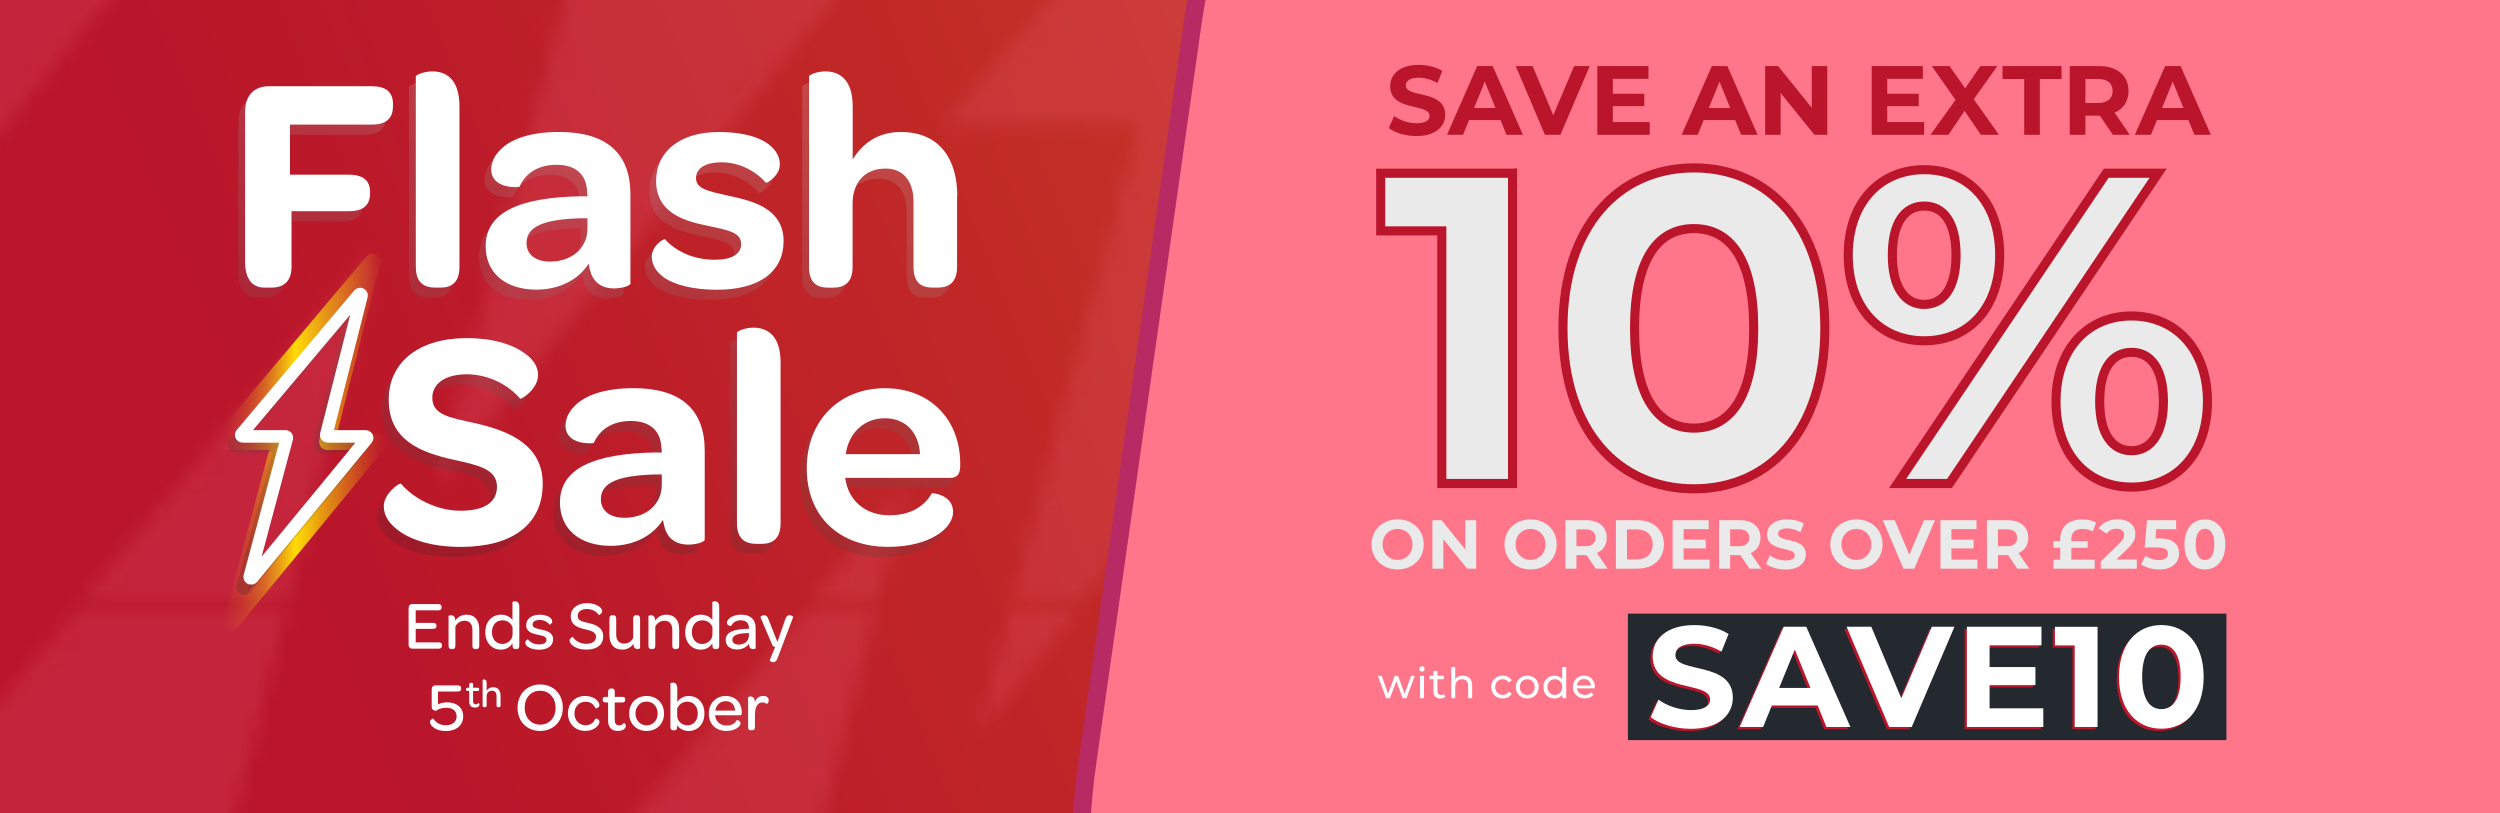 <svg viewBox="0 0 492 160" xmlns="http://www.w3.org/2000/svg" xmlns:xlink="http://www.w3.org/1999/xlink"><linearGradient id="a" gradientUnits="userSpaceOnUse" x1="443.7" x2="71.76" y1="7.15" y2="157.6"><stop offset="0" stop-color="#ffed00" stop-opacity="0"/><stop offset=".07" stop-color="#ffec00" stop-opacity=".01"/><stop offset=".13" stop-color="#ffec00" stop-opacity=".06"/><stop offset=".19" stop-color="#ffea00" stop-opacity=".13"/><stop offset=".24" stop-color="#ffe801" stop-opacity=".22"/><stop offset=".3" stop-color="#ffe601" stop-opacity=".35"/><stop offset=".35" stop-color="#ffe302" stop-opacity=".51"/><stop offset=".4" stop-color="#ffe003" stop-opacity=".69"/><stop offset=".45" stop-color="#ffdc04" stop-opacity=".9"/><stop offset=".47" stop-color="#ffdb05"/><stop offset=".5" stop-color="#ffdc04" stop-opacity=".94"/><stop offset=".64" stop-color="#ffe203" stop-opacity=".61"/><stop offset=".77" stop-color="#ffe601" stop-opacity=".35"/><stop offset=".87" stop-color="#ffea00" stop-opacity=".16"/><stop offset=".95" stop-color="#ffec00" stop-opacity=".04"/><stop offset="1" stop-color="#ffed00" stop-opacity="0"/></linearGradient><pattern id="b" height="151.7" patternTransform="matrix(3.11 0 0 3.13 15859.98 17723.63)" patternUnits="userSpaceOnUse" viewBox="0 0 167.1 151.7" width="167.1"><path d="m0 0h167.1v151.7h-167.1z" fill="none"/><path d="m31.95-68.27-31.95 37.93h12.36l-10.16 37.93 31.22-37.93h-11.1z" fill="#ea6077"/><path d="m65.37-53.1-31.95 37.93h12.36l-10.16 37.93 31.22-37.93h-11.1z" fill="#ea6077"/><path d="m98.8-37.93-31.96 37.93h12.36l-10.16 37.93 31.22-37.93h-11.1z" fill="#ea6077"/><path d="m132.22-22.76-31.96 37.93h12.36l-10.16 37.93 31.22-37.93h-11.1z" fill="#ea6077"/><path d="m165.64-7.59-31.96 37.93h12.36l-10.16 37.93 31.22-37.93h-11.1z" fill="#ea6077"/><path d="m31.95 7.59-31.95 37.92h12.36l-10.16 37.93 31.22-37.93h-11.1z" fill="#ea6077"/><path d="m65.37 22.76-31.95 37.92h12.36l-10.16 37.93 31.22-37.93h-11.1z" fill="#ea6077"/><path d="m98.8 37.93-31.96 37.92h12.36l-10.16 37.93 31.22-37.93h-11.1z" fill="#ea6077"/><path d="m132.22 53.1-31.96 37.92h12.36l-10.16 37.93 31.22-37.93h-11.1z" fill="#ea6077"/><path d="m165.64 68.27-31.96 37.92h12.36l-10.16 37.93 31.22-37.93h-11.1z" fill="#ea6077"/><path d="m31.95 83.44-31.95 37.92h12.36l-10.16 37.93 31.22-37.93h-11.1z" fill="#ea6077"/><path d="m65.37 98.61-31.95 37.92h12.36l-10.16 37.93 31.22-37.93h-11.1z" fill="#ea6077"/><path d="m98.8 113.78-31.96 37.92h12.36l-10.16 37.93 31.22-37.93h-11.1z" fill="#ea6077"/><path d="m132.22 128.95-31.96 37.92h12.36l-10.16 37.93 31.22-37.93h-11.1z" fill="#ea6077"/><path d="m165.64 144.12-31.96 37.92h12.36l-10.16 37.93 31.22-37.93h-11.1z" fill="#ea6077"/></pattern><linearGradient id="c" x1="41.82" x2="76.25" xlink:href="#a" y1="87.03" y2="87.03"/><linearGradient id="d" gradientUnits="userSpaceOnUse" x1="83.18" x2="54.08" y1="-27.87" y2="108.73"><stop offset="0" stop-color="#fff"/><stop offset="1" stop-color="#1d1d1b"/></linearGradient><linearGradient id="e" x1="72.82" x2="43.72" xlink:href="#d" y1="-30.07" y2="106.53"/><linearGradient id="f" x1="97.76" x2="68.67" xlink:href="#d" y1="-24.76" y2="111.84"/><linearGradient id="g" x1="123.04" x2="93.94" xlink:href="#d" y1="-19.37" y2="117.23"/><linearGradient id="h" x1="152.4" x2="123.3" xlink:href="#d" y1="-13.12" y2="123.48"/><linearGradient id="i" x1="181.6" x2="152.5" xlink:href="#d" y1="-6.9" y2="129.7"/><linearGradient id="j" x1="113.82" x2="84.72" xlink:href="#d" y1="-21.34" y2="115.26"/><linearGradient id="k" x1="147.31" x2="118.21" xlink:href="#d" y1="-14.21" y2="122.39"/><linearGradient id="l" x1="168.49" x2="139.39" xlink:href="#d" y1="-9.69" y2="126.91"/><linearGradient id="m" x1="193.57" x2="164.48" xlink:href="#d" y1="-4.35" y2="132.25"/><path d="m-9.55-8.49h512.19v177.63h-512.19z" fill="#ba152b"/><path d="m-3.99-8.49h499.28v191.51h-499.28z" fill="url(#a)" opacity=".15"/><path d="m-3.95-6.55h500.98v173.74h-500.98z" fill="url(#b)" opacity=".22"/><path d="m73.28 51.46-29.92 35.51s0 .06.03.06h11.51s.04.02.04.05l-9.51 35.49s.04.06.06.03l29.23-35.51s0-.06-.03-.06h-10.33s-.04-.02-.04-.05l9.02-35.5s-.04-.06-.06-.03z" fill="none" stroke="url(#c)" stroke-miterlimit="10" stroke-width="3.06"/><g opacity=".2"><path d="m48.09 117.05c-.24 0-.48-.06-.7-.17-.64-.33-.96-1.05-.77-1.74l6.98-26.05h-7.19c-.59 0-1.13-.34-1.38-.88-.25-.53-.16-1.17.22-1.62l23.13-27.46c.46-.54 1.22-.7 1.85-.37.63.32.95 1.03.78 1.72l-6.64 26.13h6.27c.59 0 1.12.33 1.37.87s.18 1.15-.2 1.61l-22.55 27.39c-.3.36-.73.56-1.17.56zm.92-1.27s0 0 0 0zm-.54-29.16h6.38c.47 0 .91.22 1.2.59.29.38.38.86.26 1.32l-6.16 22.99 18.46-22.43h-5.47c-.47 0-.91-.21-1.2-.58s-.39-.85-.27-1.3l5.92-23.29-19.13 22.7zm21.81-25.88s0 0 0 0z" fill="url(#d)"/><path d="m46.9 23.95c0-3.17 1.76-4.99 4.69-4.99h20.21c2.86 0 4.2 1.16 4.2 3.53v.37c0 2.43-1.34 3.65-4.2 3.65h-16.07v9.86h11.56c2.92 0 4.2 1.22 4.2 3.41v.24c0 2.37-1.34 3.53-4.2 3.53h-11.26v10.89c0 2.74-1.34 4.14-3.96 4.14h-1.4c-2.43 0-3.77-1.83-3.77-4.99z" fill="url(#e)"/><path d="m80.5 54.5v-37.49c0-.24 1.52-.97 3.23-.97 2.56 0 5.36 1.34 5.36 6.88v31.59c0 3.1-1.58 4.08-3.77 4.08h-.91c-2.25 0-3.9-.91-3.9-4.08z" fill="url(#f)"/><path d="m113.31 40.63h.97c0-.3 0-.61-.06-.85-.12-3.47-2.25-5.36-6.03-5.36-4.08 0-6.27 2.07-7.3 4.32-.06.12-5.54.55-5.54-3.41 0-1.34.61-2.74 1.83-3.9 2.01-2.07 5.84-3.47 11.56-3.47 9.43 0 14 4.32 14 12.29v17.53c0 .43-1.58.97-3.23.97-2.07 0-3.71-.85-4.5-2.86-.18-.55-.37-1.22-.49-2.01-2.07 3.23-5.84 5.11-10.29 5.11-6.21 0-9.98-3.41-9.98-8.52 0-6.63 6.45-9.68 19.05-9.86zm.97 4.32h-1.64c-6.76.24-10.35 1.52-10.35 4.87 0 2.25 1.76 3.65 4.63 3.65 4.26 0 7.3-2.62 7.36-6.39z" fill="url(#g)"/><path d="m126.94 52.5c0-2.19 2.37-3.59 2.62-3.41 2.01 2.25 5.42 4.02 9.8 4.02 3.35 0 5.17-1.16 5.17-3.04 0-2.31-2.37-2.74-6.33-3.59-4.08-.85-10.41-2.19-10.41-8.89 0-5.78 4.69-9.62 12.35-9.62 6.03 0 9.74 1.64 11.26 3.96.49.73.73 1.58.73 2.43 0 2.25-2.62 3.77-2.74 3.59-2.01-2.31-5.23-4.02-8.7-4.02-3.29 0-5.05 1.22-5.05 3.1 0 2.13 2.31 2.56 6.33 3.47 4.2.91 10.89 2.25 10.89 8.95 0 5.96-4.75 9.56-13.09 9.56-4.69 0-8.09-.91-10.22-2.25-1.7-1.16-2.62-2.62-2.62-4.26z" fill="url(#h)"/><path d="m187.01 40.51v14c0 3.1-1.64 4.08-3.83 4.08h-.91c-2.25 0-3.83-.91-3.83-4.08v-12.84c0-4.08-2.07-6.51-5.48-6.51-4.02 0-6.51 2.62-6.51 6.94v12.42c0 3.1-1.64 4.08-3.83 4.08h-.91c-2.25 0-3.83-.91-3.83-4.08v-37.51c0-.24 1.46-.97 3.23-.97 2.5 0 5.36 1.34 5.36 6.88v10.41c2.07-3.23 4.99-5.36 9.49-5.36 7.79 0 11.08 5.6 11.08 12.54z" fill="url(#i)"/><path d="m74.19 101.64c0-2.5 3.1-4.75 3.41-4.44 2.37 2.8 6.88 5.29 11.69 5.29s7.18-1.7 7.18-4.75c0-3.53-3.96-4.26-8.58-5.29-6.27-1.4-12.72-3.71-12.72-11.81 0-7.3 5.84-12.11 15.34-12.11 5.29 0 9.07 1.28 11.32 2.92 1.89 1.28 2.74 2.86 2.74 4.32 0 2.8-3.35 4.87-3.53 4.69-2.31-2.74-6.27-4.81-10.47-4.81s-6.82 1.76-6.82 4.63c0 3.41 3.53 3.9 8.4 4.99 7.12 1.58 13.33 4.5 13.33 11.93 0 7.85-5.78 12.42-16.13 12.42-6.09 0-10.35-1.58-12.72-3.59-1.7-1.34-2.43-2.92-2.43-4.38z" fill="url(#j)"/><path d="m127.93 91.05h.97c0-.3 0-.61-.06-.85-.12-3.47-2.25-5.36-6.02-5.36-4.08 0-6.27 2.07-7.3 4.32-.06.12-5.54.55-5.54-3.41 0-1.34.61-2.74 1.83-3.9 2.01-2.07 5.84-3.47 11.56-3.47 9.43 0 14 4.32 14 12.29v17.53c0 .43-1.58.97-3.23.97-2.07 0-3.71-.85-4.5-2.86-.18-.55-.37-1.22-.49-2.01-2.07 3.23-5.84 5.11-10.29 5.11-6.21 0-9.98-3.41-9.98-8.52 0-6.63 6.45-9.68 19.05-9.86zm.97 4.32h-1.64c-6.76.24-10.35 1.52-10.35 4.87 0 2.25 1.76 3.65 4.63 3.65 4.26 0 7.3-2.62 7.36-6.39z" fill="url(#k)"/><path d="m143.69 104.93v-37.49c0-.24 1.52-.97 3.23-.97 2.56 0 5.36 1.34 5.36 6.88v31.59c0 3.1-1.58 4.08-3.77 4.08h-.91c-2.25 0-3.9-.91-3.9-4.08z" fill="url(#l)"/><path d="m172.85 78.39c8.83 0 14.79 6.15 14.79 14.85v.55c-.06 1.46-.49 2.25-2.07 2.25h-20.57l.18.97c.91 3.9 4.14 6.39 8.52 6.39s7-1.95 8.34-4.32c.06-.12 4.2.24 4.2 3.65 0 1.64-1.16 3.35-3.29 4.63-2.19 1.34-5.36 2.25-9.49 2.25-9.68 0-16.01-6.02-16.01-15.46s6.45-15.76 15.4-15.76zm-.06 5.9c-4.08 0-7.12 2.92-7.67 7.06h14.61c-.24-4.32-2.86-7.06-6.94-7.06z" fill="url(#m)"/></g><path d="m70.66 57.96-23.13 27.46c-.15.18-.02.46.21.46h8.44c.18 0 .32.17.27.35l-7.3 27.25c-.08.29.3.48.49.25l22.55-27.39c.15-.18.02-.46-.22-.46h-7.49c-.18 0-.32-.17-.27-.35l6.94-27.32c.07-.29-.29-.48-.49-.25z" fill="none" stroke="#fff" stroke-miterlimit="10" stroke-width="2.47"/><g fill="#fff"><path d="m48.24 21.96c0-3.17 1.77-4.99 4.69-4.99h20.21c2.86 0 4.2 1.16 4.2 3.53v.37c0 2.44-1.34 3.65-4.2 3.65h-16.07v9.86h11.56c2.92 0 4.2 1.22 4.2 3.41v.24c0 2.37-1.34 3.53-4.2 3.53h-11.26v10.9c0 2.74-1.34 4.14-3.96 4.14h-1.4c-2.43 0-3.77-1.83-3.77-4.99v-29.64z"/><path d="m81.83 52.52v-37.5c0-.24 1.52-.97 3.23-.97 2.56 0 5.36 1.34 5.36 6.88v31.59c0 3.1-1.58 4.08-3.77 4.08h-.91c-2.25 0-3.9-.91-3.9-4.08z"/><path d="m114.64 38.64h.97c0-.3 0-.61-.06-.85-.12-3.47-2.25-5.36-6.03-5.36-4.08 0-6.27 2.07-7.3 4.32-.06.12-5.54.55-5.54-3.41 0-1.34.61-2.74 1.83-3.9 2.01-2.07 5.84-3.47 11.56-3.47 9.43 0 14 4.32 14 12.29v17.53c0 .43-1.58.97-3.23.97-2.07 0-3.71-.85-4.5-2.86-.18-.55-.37-1.22-.49-2.01-2.07 3.23-5.84 5.11-10.29 5.11-6.21 0-9.98-3.41-9.98-8.52 0-6.63 6.45-9.68 19.05-9.86zm.97 4.32h-1.64c-6.76.24-10.35 1.52-10.35 4.87 0 2.25 1.77 3.65 4.63 3.65 4.26 0 7.3-2.62 7.36-6.39z"/><path d="m128.27 50.51c0-2.19 2.37-3.59 2.62-3.41 2.01 2.25 5.42 4.02 9.8 4.02 3.35 0 5.17-1.16 5.17-3.04 0-2.31-2.37-2.74-6.33-3.59-4.08-.85-10.41-2.19-10.41-8.89 0-5.78 4.69-9.62 12.36-9.62 6.03 0 9.74 1.64 11.26 3.96.49.73.73 1.58.73 2.43 0 2.25-2.62 3.77-2.74 3.59-2.01-2.31-5.23-4.02-8.7-4.02-3.29 0-5.05 1.22-5.05 3.1 0 2.13 2.31 2.56 6.33 3.47 4.2.91 10.9 2.25 10.9 8.95 0 5.97-4.75 9.56-13.09 9.56-4.69 0-8.1-.91-10.23-2.25-1.7-1.16-2.62-2.62-2.62-4.26z"/><path d="m188.35 38.52v14c0 3.1-1.64 4.08-3.83 4.08h-.91c-2.25 0-3.83-.91-3.83-4.08v-12.84c0-4.08-2.07-6.51-5.48-6.51-4.02 0-6.51 2.62-6.51 6.94v12.42c0 3.1-1.64 4.08-3.83 4.08h-.91c-2.25 0-3.83-.91-3.83-4.08v-37.51c0-.24 1.46-.97 3.23-.97 2.5 0 5.36 1.34 5.36 6.88v10.41c2.07-3.23 4.99-5.36 9.5-5.36 7.79 0 11.08 5.6 11.08 12.54z"/><path d="m75.52 99.65c0-2.5 3.1-4.75 3.41-4.44 2.37 2.8 6.88 5.3 11.69 5.3s7.18-1.7 7.18-4.75c0-3.53-3.96-4.26-8.58-5.3-6.27-1.4-12.72-3.71-12.72-11.81 0-7.3 5.84-12.11 15.34-12.11 5.3 0 9.07 1.28 11.32 2.92 1.89 1.28 2.74 2.86 2.74 4.32 0 2.8-3.35 4.87-3.53 4.69-2.31-2.74-6.27-4.81-10.47-4.81s-6.82 1.77-6.82 4.63c0 3.41 3.53 3.9 8.4 4.99 7.12 1.58 13.33 4.5 13.33 11.93 0 7.85-5.78 12.42-16.13 12.42-6.09 0-10.35-1.58-12.72-3.59-1.7-1.34-2.43-2.92-2.43-4.38z"/><path d="m129.26 89.06h.97c0-.3 0-.61-.06-.85-.12-3.47-2.25-5.36-6.03-5.36-4.08 0-6.27 2.07-7.3 4.32-.06.12-5.54.55-5.54-3.41 0-1.34.61-2.74 1.83-3.9 2.01-2.07 5.84-3.47 11.56-3.47 9.43 0 14 4.32 14 12.29v17.53c0 .43-1.58.97-3.23.97-2.07 0-3.71-.85-4.5-2.86-.18-.55-.37-1.22-.49-2.01-2.07 3.23-5.84 5.11-10.29 5.11-6.21 0-9.98-3.41-9.98-8.52 0-6.63 6.45-9.68 19.05-9.86zm.98 4.32h-1.64c-6.76.24-10.35 1.52-10.35 4.87 0 2.25 1.77 3.65 4.63 3.65 4.26 0 7.3-2.62 7.36-6.39z"/><path d="m145.03 102.94v-37.49c0-.24 1.52-.97 3.23-.97 2.56 0 5.36 1.34 5.36 6.88v31.59c0 3.1-1.58 4.08-3.77 4.08h-.91c-2.25 0-3.9-.91-3.9-4.08z"/><path d="m174.18 76.4c8.83 0 14.79 6.15 14.79 14.85v.55c-.06 1.46-.49 2.25-2.07 2.25h-20.57l.18.97c.91 3.9 4.14 6.39 8.52 6.39s7-1.95 8.34-4.32c.06-.12 4.2.24 4.2 3.65 0 1.64-1.16 3.35-3.29 4.63-2.19 1.34-5.36 2.25-9.5 2.25-9.68 0-16.01-6.03-16.01-15.46s6.45-15.76 15.4-15.76zm-.06 5.91c-4.08 0-7.12 2.92-7.67 7.06h14.61c-.24-4.32-2.86-7.06-6.94-7.06z"/><path d="m80.41 126.9v-7.23c0-.48.3-.79.75-.79h5.1c.44 0 .65.22.65.58v.08c0 .38-.22.58-.65.58h-4.45v2.46h3.44c.45 0 .65.19.65.56v.04c0 .38-.22.58-.65.58h-3.44v2.66h4.53c.44 0 .64.19.64.56v.07c0 .39-.2.61-.64.61h-5.18c-.45 0-.75-.3-.75-.77z"/><path d="m94.32 123.77v3.32c0 .49-.26.64-.6.64h-.15c-.35 0-.6-.15-.6-.64v-3.15c0-1.1-.56-1.78-1.51-1.78-.86 0-1.51.46-1.84 1.14v3.79c0 .49-.26.64-.6.64h-.15c-.35 0-.6-.15-.6-.64v-5.87s.22-.15.49-.15c.37 0 .82.19.84 1.06.46-.68 1.18-1.16 2.18-1.16 1.73 0 2.53 1.18 2.53 2.8z"/><path d="m95.51 124.41c0-2.07 1.29-3.44 3.1-3.44 1.06 0 1.86.49 2.24 1.07v-3.56s.23-.15.49-.15c.42 0 .86.22.86 1.16v7.6c0 .49-.24.64-.6.64h-.14c-.35 0-.6-.15-.6-.64v-.5c-.52.79-1.26 1.26-2.3 1.26-1.75 0-3.06-1.37-3.06-3.44zm5.36-.98c-.34-.83-1.01-1.35-2.01-1.35-1.22 0-2.04.92-2.04 2.33s.84 2.32 2.01 2.32c1.09 0 2.04-.8 2.04-1.92v-1.39z"/><path d="m103.38 126.45c0-.42.49-.64.53-.61.44.56 1.17.98 2.2.98.92 0 1.44-.34 1.44-.88 0-.67-.61-.79-1.69-1.02-.97-.2-2.3-.5-2.3-1.89 0-1.22 1.02-2.05 2.61-2.05 1.25 0 2.04.39 2.35.86.11.15.16.31.16.46 0 .42-.52.67-.54.63-.41-.54-1.09-.92-1.92-.92-.92 0-1.41.35-1.41.9 0 .6.57.73 1.63.97 1.01.22 2.41.52 2.41 1.93 0 1.25-1.03 2.05-2.72 2.05-1.03 0-1.78-.24-2.24-.57-.34-.24-.52-.54-.52-.82z"/><path d="m112.08 126.1c0-.46.6-.8.64-.75.5.73 1.44 1.35 2.65 1.35s1.92-.5 1.92-1.37c0-.99-1.03-1.22-2.2-1.5-1.36-.31-2.77-.79-2.77-2.57 0-1.5 1.29-2.56 3.17-2.56 1.16 0 2 .33 2.49.72.35.27.53.58.53.84 0 .5-.63.82-.65.77-.46-.67-1.33-1.18-2.35-1.18-1.1 0-1.82.53-1.82 1.35 0 .97.86 1.12 2.08 1.4 1.5.34 2.94.92 2.94 2.62s-1.25 2.62-3.3 2.62c-1.36 0-2.32-.42-2.85-.91-.3-.29-.45-.58-.45-.84z"/><path d="m125.97 121.72v5.86s-.22.15-.48.15c-.33 0-.67-.12-.8-.61-.03-.12-.05-.26-.05-.42-.46.67-1.17 1.14-2.18 1.14-1.73 0-2.52-1.17-2.52-2.8v-3.32c0-.49.24-.65.58-.65h.15c.35 0 .6.15.6.65v3.15c0 1.13.57 1.79 1.56 1.79.82 0 1.45-.46 1.79-1.16v-3.79c0-.49.24-.65.58-.65h.15c.35 0 .6.15.6.65z"/><path d="m133.66 123.77v3.32c0 .49-.26.64-.6.64h-.15c-.35 0-.6-.15-.6-.64v-3.15c0-1.1-.56-1.78-1.51-1.78-.86 0-1.51.46-1.84 1.14v3.79c0 .49-.26.64-.6.64h-.15c-.35 0-.6-.15-.6-.64v-5.87s.22-.15.49-.15c.37 0 .82.19.84 1.06.46-.68 1.18-1.16 2.18-1.16 1.73 0 2.53 1.18 2.53 2.8z"/><path d="m134.85 124.41c0-2.07 1.29-3.44 3.1-3.44 1.06 0 1.86.49 2.24 1.07v-3.56s.23-.15.49-.15c.42 0 .86.22.86 1.16v7.6c0 .49-.24.64-.6.64h-.14c-.35 0-.6-.15-.6-.64v-.5c-.52.79-1.26 1.26-2.3 1.26-1.75 0-3.06-1.37-3.06-3.44zm5.36-.98c-.34-.83-1.01-1.35-2.01-1.35-1.22 0-2.04.92-2.04 2.33s.84 2.32 2.01 2.32c1.09 0 2.04-.8 2.04-1.92v-1.39z"/><path d="m147.21 123.75h.18v-.14c0-.99-.57-1.54-1.62-1.54-.99 0-1.58.52-1.88 1.12 0 .01-.83 0-.83-.65 0-.24.15-.54.45-.82.45-.41 1.24-.75 2.35-.75 1.85 0 2.85.95 2.85 2.61v4.01c0 .07-.24.15-.49.15-.37 0-.67-.16-.77-.6-.03-.12-.05-.27-.05-.45-.5.71-1.36 1.13-2.35 1.13-1.4 0-2.23-.75-2.23-1.86 0-1.51 1.44-2.16 4.39-2.22zm.17.84h-.37c-1.9.08-2.88.44-2.88 1.32 0 .58.46.95 1.24.95 1.17 0 2.01-.73 2.01-1.77z"/><path d="m151.47 129.96 1.09-2.65c-.3-.03-.46-.11-.57-.38l-2.34-5.47c-.03-.08.27-.39.71-.39.38 0 .64.18.86.76l1.77 4.51 1.56-4.49c.19-.6.49-.79.84-.79s.73.3.71.37l-3.09 8.14c-.22.58-.52.75-.83.75-.38 0-.73-.3-.71-.37z"/><path d="m85.47 143.27c-.54-.35-.86-.79-.86-1.16 0-.48.63-.76.67-.69.49.8 1.35 1.31 2.47 1.31 1.29 0 2.11-.68 2.11-1.74s-.73-1.7-1.99-1.7c-.95 0-1.58.25-2.05.6-.58-.04-.86-.33-.86-.87v-3.34c0-.48.27-.79.72-.79h4.42c.44 0 .65.19.65.57v.07c0 .37-.22.56-.65.56h-3.9v2.52c.52-.23 1.11-.39 1.81-.39 1.9 0 3.15 1.07 3.15 2.77s-1.31 2.88-3.41 2.88c-.95 0-1.74-.24-2.28-.58z"/><path d="m92.34 137.99v-2.01h-.28c-.25 0-.34-.1-.34-.29v-.06c0-.19.1-.29.34-.29h.28v-.59c0-.27.13-.37.35-.37h.08c.21 0 .34.08.34.37v.59h.86c.25 0 .33.09.33.29v.06c0 .2-.09.3-.34.3h-.86v1.92c0 .48.13.7.51.7.25 0 .42-.11.54-.27.02-.02.22.09.22.33 0 .13-.06.25-.17.35-.15.13-.4.23-.72.23-.78 0-1.14-.44-1.14-1.26z"/><path d="m98.51 136.89v1.92c0 .28-.15.37-.35.37h-.09c-.21 0-.35-.09-.35-.37v-1.83c0-.66-.33-1.05-.88-1.05-.65 0-1.07.43-1.07 1.12v1.76c0 .28-.15.37-.35.37h-.09c-.21 0-.35-.09-.35-.37v-5.01s.13-.09.29-.09c.24 0 .5.13.5.67v1.56c.28-.42.67-.7 1.26-.7 1.01 0 1.47.7 1.47 1.65z"/><path d="m101.85 139.3c0-2.69 1.86-4.6 4.46-4.6s4.45 1.88 4.45 4.57-1.85 4.58-4.46 4.58-4.45-1.88-4.45-4.55zm7.49 0c0-1.96-1.26-3.36-3.05-3.36s-3.03 1.36-3.03 3.33 1.26 3.34 3.05 3.34 3.03-1.36 3.03-3.32z"/><path d="m115.17 136.97c.98 0 1.67.3 2.13.68.45.37.67.82.67 1.13 0 .56-.76.67-.8.6-.3-.72-.86-1.28-1.97-1.28-1.22 0-2.15.97-2.15 2.3s.91 2.32 2.15 2.32c1.1 0 1.67-.56 1.97-1.28.04-.07.8.03.8.61 0 .3-.22.75-.68 1.11-.45.38-1.16.68-2.12.68-1.97 0-3.4-1.44-3.4-3.45s1.44-3.43 3.4-3.43z"/><path d="m119.67 141.69v-3.45h-.48c-.42 0-.58-.18-.58-.5v-.1c0-.33.16-.5.58-.5h.48v-1.01c0-.46.23-.64.6-.64h.14c.35 0 .58.14.58.64v1.01h1.48c.42 0 .57.16.57.49v.09c0 .34-.16.52-.58.52h-1.48v3.3c0 .82.23 1.21.87 1.21.42 0 .72-.19.92-.46.04-.04.38.15.38.57 0 .22-.1.42-.29.6-.26.23-.68.39-1.24.39-1.35 0-1.96-.75-1.96-2.16z"/><path d="m127.27 136.97c2 0 3.41 1.44 3.41 3.45s-1.41 3.43-3.43 3.43-3.43-1.43-3.43-3.45 1.41-3.43 3.44-3.43zm-.02 1.1c-1.25 0-2.19.98-2.19 2.33s.94 2.35 2.19 2.35 2.18-.99 2.18-2.33-.91-2.35-2.18-2.35z"/><path d="m133.27 143.09c0 .49-.24.64-.58.64h-.15c-.35 0-.6-.15-.6-.64v-8.61s.22-.15.49-.15c.41 0 .86.22.86 1.16v2.66c.52-.73 1.26-1.18 2.28-1.18 1.75 0 3.06 1.35 3.06 3.43s-1.29 3.45-3.1 3.45c-1.1 0-1.9-.53-2.26-1.16v.39zm2.04-5c-1.01 0-1.7.53-2.04 1.36v1.45c.04 1.06.95 1.84 2.01 1.84 1.22 0 2.04-.94 2.04-2.32s-.84-2.33-2.01-2.33z"/><path d="m142.84 136.97c1.89 0 3.14 1.33 3.14 3.29v.11c0 .29-.09.39-.41.39h-4.83c0 .08.01.16.03.25.19 1.07 1.05 1.78 2.2 1.78s1.71-.5 2.05-1.09c.03-.03.71.1.71.67 0 .29-.24.65-.72.95s-1.17.53-2.07.53c-2.07 0-3.45-1.37-3.45-3.41s1.41-3.47 3.34-3.47zm-.01 1.02c-1.07 0-1.9.77-2.07 1.86h3.92c-.07-1.13-.76-1.86-1.85-1.86z"/><path d="m151.29 137.84c0 .52-.38.72-.41.69-.2-.16-.46-.29-.83-.29-1.06 0-1.48 1.03-1.48 2.54v2.3c0 .49-.26.64-.6.64h-.15c-.35 0-.6-.15-.6-.64v-5.87s.22-.15.49-.15c.31 0 .65.14.79.65.03.14.05.3.05.49.29-.8.83-1.24 1.66-1.24.68 0 1.07.33 1.07.87z"/></g><path d="m624.24 231.84h-385.99c-17.6 0-29.97-41.68-24.26-81.74l20.71-145.42c3.55-24.95 13.3-41.7 24.26-41.7h385.99c17.6 0 29.97 41.68 24.26 81.74l-20.71 145.42c-3.55 24.95-13.3 41.7-24.26 41.7z" fill="#ff768a" stroke="#b72a64" stroke-miterlimit="10" stroke-width="3.52"/><path d="m297.67 34.09v61.06h-13.92v-49.72h-12.03v-11.34h25.94z" fill="#eaeaea" stroke="#ba152b" stroke-miterlimit="10" stroke-width="1.79"/><path d="m307.59 64.62c0-20.15 11-31.58 25.77-31.58s25.77 11.43 25.77 31.58-10.91 31.58-25.77 31.58-25.77-11.43-25.77-31.58zm37.54 0c0-13.87-4.81-19.63-11.77-19.63s-11.68 5.76-11.68 19.63 4.81 19.63 11.68 19.63 11.77-5.76 11.77-19.63z" fill="#eaeaea" stroke="#ba152b" stroke-miterlimit="10" stroke-width="1.79"/><path d="m363.73 50.23c0-10.29 6.19-16.84 14.95-16.84s14.86 6.46 14.86 16.84-6.1 16.84-14.86 16.84-14.95-6.54-14.95-16.84zm21.22 0c0-6.54-2.49-9.68-6.27-9.68s-6.27 3.23-6.27 9.68 2.58 9.68 6.27 9.68 6.27-3.14 6.27-9.68zm29.55-16.14h10.22l-41.06 61.06h-10.22zm-9.88 44.93c0-10.29 6.19-16.84 14.86-16.84s14.95 6.54 14.95 16.84-6.19 16.84-14.95 16.84-14.86-6.54-14.86-16.84zm21.14 0c0-6.46-2.49-9.68-6.27-9.68s-6.27 3.14-6.27 9.68 2.58 9.68 6.27 9.68 6.27-3.23 6.27-9.68z" fill="#eaeaea" stroke="#ba152b" stroke-miterlimit="10" stroke-width="1.79"/><path d="m273.32 25.2 1.05-2.36c1.12.83 2.8 1.41 4.4 1.41 1.83 0 2.57-.62 2.57-1.45 0-2.53-7.75-.79-7.75-5.82 0-2.3 1.83-4.21 5.62-4.21 1.68 0 3.39.41 4.63 1.2l-.95 2.38c-1.24-.72-2.51-1.06-3.69-1.06-1.83 0-2.53.7-2.53 1.55 0 2.49 7.75.77 7.75 5.74 0 2.26-1.85 4.2-5.66 4.2-2.11 0-4.25-.64-5.43-1.57z" fill="#ba152b"/><path d="m295.3 23.63h-6.19l-1.18 2.9h-3.16l5.94-13.53h3.05l5.96 13.53h-3.24zm-.98-2.38-2.11-5.18-2.11 5.18h4.23z" fill="#ba152b"/><path d="m312.86 13-5.77 13.53h-3.05l-5.75-13.53h3.33l4.06 9.67 4.11-9.67z" fill="#ba152b"/><path d="m324.67 24.02v2.51h-10.32v-13.53h10.07v2.51h-7.01v2.94h6.19v2.44h-6.19v3.13z" fill="#ba152b"/><path d="m341.48 23.63h-6.19l-1.18 2.9h-3.16l5.94-13.53h3.05l5.96 13.53h-3.24zm-.97-2.38-2.11-5.18-2.11 5.18h4.23z" fill="#ba152b"/><path d="m359.61 13v13.53h-2.53l-6.65-8.22v8.22h-3.05v-13.53h2.55l6.63 8.22v-8.22z" fill="#ba152b"/><path d="m378.67 24.02v2.51h-10.32v-13.53h10.07v2.51h-7.01v2.94h6.19v2.44h-6.19v3.13z" fill="#ba152b"/><path d="m389.84 26.53-3.22-4.7-3.16 4.7h-3.54l4.93-6.88-4.68-6.65h3.5l3.07 4.39 3.01-4.39h3.33l-4.65 6.53 4.97 7z" fill="#ba152b"/><path d="m398.36 15.55h-4.27v-2.55h11.62v2.55h-4.27v10.98h-3.08z" fill="#ba152b"/><path d="m415.82 26.53-2.57-3.77h-2.84v3.77h-3.08v-13.53h5.77c3.56 0 5.79 1.88 5.79 4.91 0 2.03-1.01 3.52-2.74 4.27l2.99 4.35h-3.31zm-2.9-10.98h-2.51v4.72h2.51c1.89 0 2.84-.89 2.84-2.36s-.95-2.36-2.84-2.36z" fill="#ba152b"/><path d="m430.68 23.63h-6.19l-1.18 2.9h-3.16l5.94-13.53h3.05l5.96 13.53h-3.24zm-.97-2.38-2.11-5.18-2.11 5.18h4.23z" fill="#ba152b"/><path d="m269.91 107.14c0-2.83 2.17-4.93 5.14-4.93s5.14 2.08 5.14 4.93-2.19 4.93-5.14 4.93-5.14-2.1-5.14-4.93zm8.07 0c0-1.81-1.26-3.05-2.94-3.05s-2.94 1.24-2.94 3.05 1.26 3.05 2.94 3.05 2.94-1.24 2.94-3.05z" fill="#eaeaea"/><path d="m290.51 102.37v9.54h-1.78l-4.68-5.79v5.79h-2.15v-9.54h1.8l4.67 5.79v-5.79h2.15z" fill="#eaeaea"/><path d="m296.08 107.14c0-2.83 2.17-4.93 5.14-4.93s5.14 2.08 5.14 4.93-2.19 4.93-5.14 4.93-5.14-2.1-5.14-4.93zm8.07 0c0-1.81-1.26-3.05-2.94-3.05s-2.94 1.24-2.94 3.05 1.26 3.05 2.94 3.05 2.94-1.24 2.94-3.05z" fill="#eaeaea"/><path d="m314.05 111.91-1.81-2.66h-2v2.66h-2.17v-9.54h4.06c2.51 0 4.08 1.32 4.08 3.46 0 1.43-.71 2.48-1.93 3.01l2.11 3.07h-2.33zm-2.04-7.74h-1.77v3.32h1.77c1.33 0 2-.63 2-1.66s-.67-1.66-2-1.66z" fill="#eaeaea"/><path d="m318.01 102.37h4.27c3.07 0 5.18 1.88 5.18 4.77s-2.11 4.77-5.18 4.77h-4.27zm4.16 7.73c1.86 0 3.08-1.13 3.08-2.96s-1.22-2.96-3.08-2.96h-1.98v5.91h1.98z" fill="#eaeaea"/><path d="m336.44 110.14v1.77h-7.27v-9.54h7.1v1.77h-4.94v2.07h4.36v1.72h-4.36v2.21z" fill="#eaeaea"/><path d="m344.3 111.91-1.81-2.66h-2v2.66h-2.17v-9.54h4.06c2.51 0 4.08 1.32 4.08 3.46 0 1.43-.71 2.48-1.93 3.01l2.11 3.07h-2.33zm-2.04-7.74h-1.77v3.32h1.77c1.33 0 2-.63 2-1.66s-.67-1.66-2-1.66z" fill="#eaeaea"/><path d="m347.57 110.97.74-1.66c.79.59 1.97.99 3.1.99 1.29 0 1.81-.44 1.81-1.02 0-1.79-5.46-.56-5.46-4.1 0-1.62 1.29-2.97 3.96-2.97 1.18 0 2.39.29 3.26.84l-.67 1.68c-.87-.5-1.77-.75-2.6-.75-1.29 0-1.78.49-1.78 1.09 0 1.76 5.46.54 5.46 4.05 0 1.59-1.3 2.96-3.98 2.96-1.49 0-2.99-.45-3.82-1.1z" fill="#eaeaea"/><path d="m360.21 107.14c0-2.83 2.17-4.93 5.14-4.93s5.14 2.08 5.14 4.93-2.19 4.93-5.14 4.93-5.14-2.1-5.14-4.93zm8.07 0c0-1.81-1.26-3.05-2.94-3.05s-2.94 1.24-2.94 3.05 1.26 3.05 2.94 3.05 2.94-1.24 2.94-3.05z" fill="#eaeaea"/><path d="m380.8 102.37-4.06 9.54h-2.15l-4.05-9.54h2.35l2.86 6.81 2.9-6.81h2.16z" fill="#eaeaea"/><path d="m389.15 110.14v1.77h-7.27v-9.54h7.1v1.77h-4.94v2.07h4.36v1.72h-4.36v2.21z" fill="#eaeaea"/><path d="m397.01 111.91-1.81-2.66h-2v2.66h-2.17v-9.54h4.06c2.51 0 4.08 1.32 4.08 3.46 0 1.43-.71 2.48-1.93 3.01l2.11 3.07h-2.33zm-2.04-7.74h-1.77v3.32h1.77c1.33 0 2-.63 2-1.66s-.67-1.66-2-1.66z" fill="#eaeaea"/><path d="m407.64 110.14h4.6v1.77h-8.13v-1.77h1.34v-2.34h-1.34v-1.32h1.34v-.35c0-2.43 1.6-3.91 4.36-3.91 1.1 0 1.99.22 2.7.63l-.66 1.74c-.58-.35-1.29-.49-2.01-.49-1.42 0-2.2.67-2.2 1.99v.4h3.22v1.32h-3.22v2.34z" fill="#eaeaea"/><path d="m420.53 110.11v1.8h-7.1v-1.43l3.62-3.47c.83-.8.98-1.29.98-1.76 0-.75-.51-1.19-1.5-1.19-.8 0-1.49.31-1.94.95l-1.58-1.04c.72-1.08 2.04-1.77 3.73-1.77 2.09 0 3.49 1.09 3.49 2.82 0 .93-.25 1.77-1.57 3.01l-2.16 2.07h4.04z" fill="#eaeaea"/><path d="m428.84 108.91c0 1.69-1.22 3.16-3.9 3.16-1.3 0-2.67-.37-3.58-1.02l.86-1.69c.71.54 1.69.86 2.67.86 1.09 0 1.76-.46 1.76-1.24s-.48-1.24-2.19-1.24h-2.4l.48-5.37h5.73v1.77h-3.92l-.15 1.81h.76c2.78 0 3.88 1.27 3.88 2.96z" fill="#eaeaea"/><path d="m429.9 107.14c0-3.15 1.72-4.93 4.02-4.93s4.02 1.78 4.02 4.93-1.7 4.93-4.02 4.93-4.02-1.79-4.02-4.93zm5.87 0c0-2.17-.75-3.07-1.84-3.07s-1.82.9-1.82 3.07.75 3.07 1.82 3.07 1.84-.9 1.84-3.07z" fill="#eaeaea"/><path d="m324.86 141.13 1.53-3.44c1.64 1.21 4.08 2.06 6.41 2.06 2.66 0 3.75-.9 3.75-2.11 0-3.69-11.3-1.16-11.3-8.48 0-3.35 2.66-6.14 8.19-6.14 2.44 0 4.94.59 6.74 1.75l-1.39 3.47c-1.8-1.04-3.66-1.55-5.38-1.55-2.66 0-3.69 1.01-3.69 2.25 0 3.64 11.3 1.13 11.3 8.37 0 3.3-2.69 6.12-8.24 6.12-3.08 0-6.19-.93-7.91-2.28z" fill="#fff"/><path d="m357.72 138.84h-9.02l-1.72 4.23h-4.61l8.66-19.73h4.44l8.69 19.73h-4.72zm-1.42-3.46-3.08-7.55-3.08 7.55z" fill="#fff"/><path d="m384.64 123.34-8.41 19.73h-4.44l-8.38-19.73h4.86l5.91 14.09 6-14.09h4.47z" fill="#fff"/><path d="m402.12 139.41v3.66h-15.04v-19.73h14.68v3.66h-10.21v4.28h9.02v3.55h-9.02v4.57h10.57z" fill="#fff"/><path d="m412.8 123.34v19.73h-4.5v-16.06h-3.89v-3.66h8.38z" fill="#fff"/><path d="m417.02 133.21c0-6.51 3.55-10.2 8.33-10.2s8.33 3.69 8.33 10.2-3.52 10.2-8.33 10.2-8.33-3.69-8.33-10.2zm12.13 0c0-4.48-1.55-6.34-3.8-6.34s-3.77 1.86-3.77 6.34 1.55 6.34 3.77 6.34 3.8-1.86 3.8-6.34z" fill="#fff"/><path d="m320.37 120.76h117.79v24.89h-117.79z" fill="#24292f"/><path d="m324.41 141.58 1.53-3.44c1.64 1.21 4.08 2.06 6.41 2.06 2.66 0 3.75-.9 3.75-2.11 0-3.69-11.3-1.16-11.3-8.48 0-3.35 2.66-6.14 8.19-6.14 2.44 0 4.94.59 6.74 1.75l-1.39 3.47c-1.8-1.04-3.66-1.55-5.38-1.55-2.66 0-3.69 1.01-3.69 2.25 0 3.64 11.3 1.13 11.3 8.37 0 3.3-2.69 6.12-8.24 6.12-3.08 0-6.19-.93-7.91-2.28z" fill="#ba152b"/><path d="m357.27 139.29h-9.02l-1.72 4.23h-4.61l8.66-19.73h4.44l8.69 19.73h-4.72zm-1.42-3.46-3.08-7.55-3.08 7.55z" fill="#ba152b"/><path d="m384.19 123.79-8.41 19.73h-4.44l-8.38-19.73h4.86l5.91 14.09 6-14.09h4.47z" fill="#ba152b"/><path d="m401.67 139.86v3.66h-15.04v-19.73h14.68v3.66h-10.21v4.28h9.02v3.55h-9.02v4.57h10.57z" fill="#ba152b"/><path d="m412.35 123.79v19.73h-4.5v-16.06h-3.89v-3.66h8.38z" fill="#ba152b"/><path d="m416.57 133.66c0-6.51 3.55-10.2 8.33-10.2s8.33 3.69 8.33 10.2-3.52 10.2-8.33 10.2-8.33-3.69-8.33-10.2zm12.13 0c0-4.48-1.55-6.34-3.8-6.34s-3.77 1.86-3.77 6.34 1.55 6.34 3.77 6.34 3.8-1.86 3.8-6.34z" fill="#ba152b"/><path d="m324.86 141.13 1.53-3.44c1.64 1.21 4.08 2.06 6.41 2.06 2.66 0 3.75-.9 3.75-2.11 0-3.69-11.3-1.16-11.3-8.48 0-3.35 2.66-6.14 8.19-6.14 2.44 0 4.94.59 6.74 1.75l-1.39 3.47c-1.8-1.04-3.66-1.55-5.38-1.55-2.66 0-3.69 1.01-3.69 2.25 0 3.64 11.3 1.13 11.3 8.37 0 3.3-2.69 6.12-8.24 6.12-3.08 0-6.19-.93-7.91-2.28z" fill="#fff"/><path d="m357.72 138.84h-9.02l-1.72 4.23h-4.61l8.66-19.73h4.44l8.69 19.73h-4.72zm-1.42-3.46-3.08-7.55-3.08 7.55z" fill="#fff"/><path d="m384.64 123.34-8.41 19.73h-4.44l-8.38-19.73h4.86l5.91 14.09 6-14.09h4.47z" fill="#fff"/><path d="m402.12 139.41v3.66h-15.04v-19.73h14.68v3.66h-10.21v4.28h9.02v3.55h-9.02v4.57h10.57z" fill="#fff"/><path d="m412.8 123.34v19.73h-4.5v-16.06h-3.89v-3.66h8.38z" fill="#fff"/><path d="m417.02 133.21c0-6.51 3.55-10.2 8.33-10.2s8.33 3.69 8.33 10.2-3.52 10.2-8.33 10.2-8.33-3.69-8.33-10.2zm12.13 0c0-4.48-1.55-6.34-3.8-6.34s-3.77 1.86-3.77 6.34 1.55 6.34 3.77 6.34 3.8-1.86 3.8-6.34z" fill="#fff"/><path d="m278.42 133.01-1.62 4.4h-.75l-1.25-3.34-1.27 3.34h-.75l-1.61-4.4h.74l1.26 3.5 1.31-3.5h.66l1.28 3.52 1.29-3.52h.7z" fill="#fff"/><path d="m279.32 131.65c0-.29.23-.52.53-.52s.53.22.53.51c0 .3-.22.53-.53.53s-.53-.22-.53-.51zm.13 1.36h.79v4.4h-.79z" fill="#fff"/><path d="m284.42 137.15c-.24.21-.6.31-.95.31-.88 0-1.37-.49-1.37-1.38v-2.42h-.74v-.66h.74v-.96h.79v.96h1.24v.66h-1.24v2.38c0 .47.25.74.68.74.23 0 .45-.07.61-.21l.25.57z" fill="#fff"/><path d="m289.72 134.88v2.53h-.79v-2.44c0-.86-.43-1.29-1.17-1.29-.83 0-1.37.51-1.37 1.46v2.27h-.79v-6.16h.79v2.38c.33-.42.87-.66 1.53-.66 1.06 0 1.8.61 1.8 1.91z" fill="#fff"/><path d="m293.46 135.21c0-1.31.96-2.24 2.29-2.24.78 0 1.42.32 1.77.94l-.6.39c-.28-.43-.7-.63-1.18-.63-.85 0-1.49.61-1.49 1.54s.64 1.55 1.49 1.55c.47 0 .9-.2 1.18-.63l.6.38c-.34.61-.99.95-1.77.95-1.33 0-2.29-.94-2.29-2.25z" fill="#fff"/><path d="m298.31 135.21c0-1.31.96-2.24 2.26-2.24s2.25.93 2.25 2.24-.95 2.25-2.25 2.25-2.26-.94-2.26-2.25zm3.71 0c0-.94-.62-1.54-1.46-1.54s-1.46.61-1.46 1.54.63 1.55 1.46 1.55 1.46-.61 1.46-1.55z" fill="#fff"/><path d="m308.23 131.25v6.16h-.75v-.7c-.35.5-.91.75-1.55.75-1.27 0-2.19-.9-2.19-2.25s.92-2.24 2.19-2.24c.61 0 1.15.23 1.51.71v-2.42h.79zm-.78 3.96c0-.94-.63-1.54-1.46-1.54s-1.46.61-1.46 1.54.63 1.55 1.46 1.55 1.46-.61 1.46-1.55z" fill="#fff"/><path d="m313.86 135.47h-3.52c.1.77.71 1.29 1.57 1.29.51 0 .93-.17 1.25-.53l.43.51c-.39.46-.99.71-1.71.71-1.4 0-2.33-.94-2.33-2.25s.92-2.24 2.18-2.24 2.14.91 2.14 2.27c0 .07 0 .17-.02.24zm-3.52-.57h2.78c-.08-.74-.63-1.26-1.39-1.26s-1.31.51-1.39 1.26z" fill="#fff"/></svg>